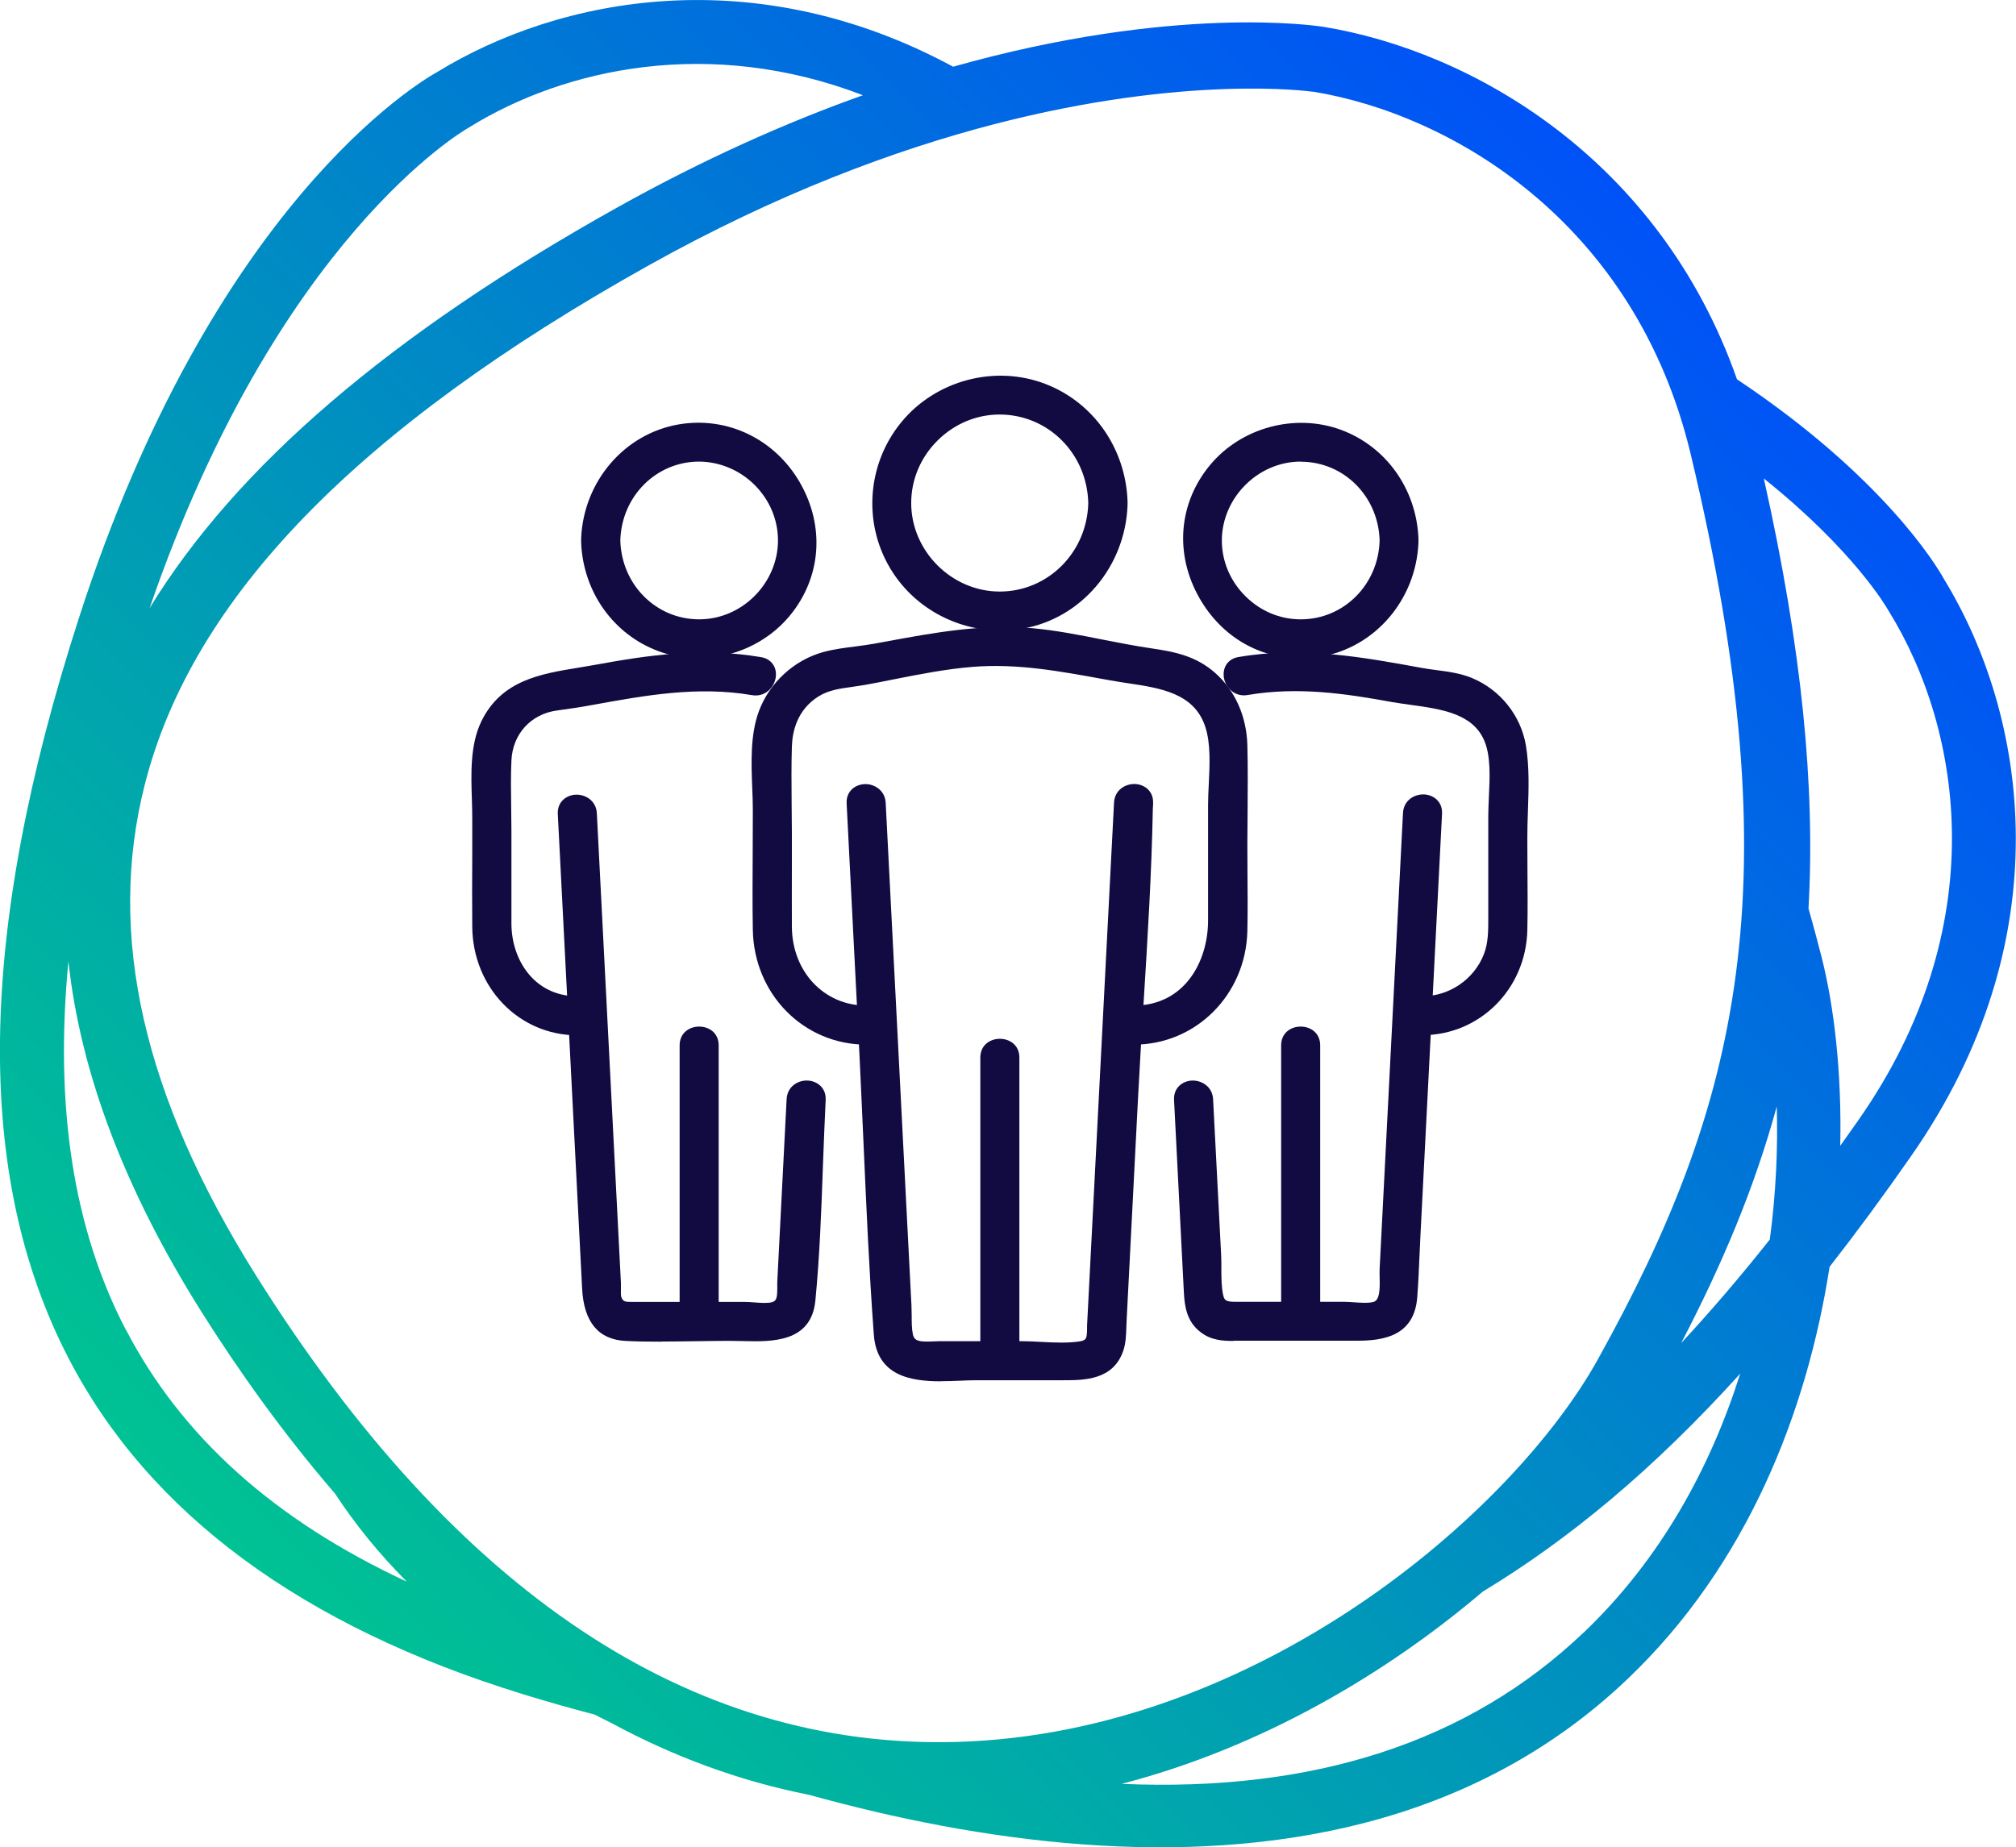 <?xml version="1.0" encoding="UTF-8"?> <svg xmlns="http://www.w3.org/2000/svg" xmlns:xlink="http://www.w3.org/1999/xlink" id="Layer_2" viewBox="0 0 168.28 154.23"><defs><linearGradient id="linear-gradient" x1="9.04" y1="149.5" x2="148.27" y2="10.27" gradientUnits="userSpaceOnUse"><stop offset="0" stop-color="#00d186"></stop><stop offset="1" stop-color="#0049ff"></stop></linearGradient></defs><g id="Layer_9"><path d="M162.23,48.28c-.54-.97-4.98-8.44-17.24-16.61-6.5-18.51-22.25-27.43-34.52-29.43h-.01c-.7-.11-12.5-1.86-30.9,3.33C63.07-3.35,46.8-.32,36.45,6.04c-1.51.84-18.74,11.09-29.86,45.55-8.51,26.37-8.78,46.61-.83,61.89,6.71,12.89,19.46,22.3,37.91,27.98,1.92.59,3.91,1.16,5.95,1.69.46.23.92.47,1.39.7,5.09,2.75,10.6,4.84,16.54,6.01,14.13,3.92,31.06,6.31,46.39,2.33,7.93-2.06,15.43-5.83,21.89-11.98,10.07-9.58,15.03-22.45,16.89-34.44,2.21-2.83,4.46-5.88,6.76-9.18,12.74-18.2,9.77-36.88,2.74-48.32ZM109.59,7.65c11.66,1.91,26.91,10.97,31.53,30.24,8.67,36.21,3.97,54.52-7.75,75.62-7.13,12.84-28.46,31.23-53.53,31.93-22.15.61-41.81-12.46-58.41-38.85-9.49-15.09-12.55-28.55-9.33-41.14,3.97-15.54,17.73-29.71,42.08-43.31,10.76-6.01,20.54-9.62,28.77-11.76,16.1-4.18,26.33-2.76,26.63-2.72ZM148.31,92.38c.1,3.47-.06,7.23-.58,11.11-2.51,3.17-4.97,6.03-7.4,8.65,3.41-6.55,6.12-12.94,7.98-19.76ZM39.07,10.69l.13-.08c7.98-4.93,20.07-7.56,32.83-2.66-6.29,2.24-13.18,5.28-20.52,9.38-18.87,10.54-31.76,21.57-39.02,33.44C23.13,19.84,38.81,10.84,39.07,10.69ZM10.5,111.02c-4.36-8.38-5.96-18.55-4.79-30.75,1.01,9.31,4.71,19.09,11.09,29.23,3.14,4.99,6.86,10.21,11.16,15.2,1.72,2.62,3.72,5.07,6,7.36-11.06-5.15-18.79-12.09-23.45-21.04ZM132.15,136.34c-9.56,9.1-22.46,13.3-38.52,12.6,0,0,0,0,0,0,11.67-3.03,22.07-9.19,30.14-16.05,7.21-4.37,14.21-10.16,21.49-18.2-2.48,7.83-6.63,15.49-13.1,21.65ZM153.61,95.66c.13-6.09-.5-11.56-1.55-15.72-.35-1.39-.72-2.74-1.1-4.09.57-10.11-.54-21.66-3.73-35.9,7.54,6.03,10.27,10.8,10.35,10.94l.08.13c6.17,9.98,8.74,26.4-2.54,42.51-.5.72-1.01,1.43-1.5,2.12Z" fill="url(#linear-gradient)"></path><path d="M71.16,67.05c.35,6.92.71,13.84,1.06,20.76.4,7.85.63,15.73,1.21,23.58.31,4.25,4.99,3.36,8.02,3.36h7.27c1.85,0,3.88-.03,4.58-2.18.23-.72.2-1.56.24-2.31.08-1.47.15-2.94.23-4.4.24-4.71.48-9.43.73-14.14.41-8.06,1.1-16.16,1.24-24.23,0-.15.02-.29.02-.44.07-1.46-2.19-1.45-2.26,0-.75,14.55-1.49,29.1-2.24,43.65-.04.83.08,1.6-1.02,1.78-1.54.26-3.37,0-4.92,0h-6.9c-1.03,0-2.43.31-2.7-.97-.16-.79-.09-1.71-.13-2.51-.08-1.63-.17-3.25-.25-4.88-.24-4.71-.48-9.42-.72-14.13-.39-7.65-.78-15.3-1.18-22.95-.07-1.45-2.34-1.46-2.26,0h0Z" fill="#110b42"></path><path d="M78.55,115.33c-2.59,0-5.36-.48-5.61-3.9-.39-5.24-.62-10.58-.85-15.75-.12-2.61-.23-5.23-.36-7.84l-1.06-20.76c-.05-1.01.7-1.57,1.48-1.61.78-.05,1.73.49,1.78,1.56l2.15,41.95c.01.27.02.56.02.84,0,.55,0,1.11.1,1.59.12.56.52.64,1.67.59.19,0,.37-.02.54-.02h6.9c.52,0,1.07.03,1.62.06,1.1.06,2.24.11,3.22-.05.55-.09.57-.27.59-1.02v-.3s2.25-43.65,2.25-43.65c.05-1.07.96-1.6,1.78-1.56.78.04,1.53.61,1.48,1.61v.15c-.01.09-.02.18-.02.27-.1,5.4-.44,10.89-.77,16.21-.17,2.68-.33,5.36-.47,8.04l-.95,18.54c0,.16-.01.33-.02.5-.02.65-.04,1.31-.24,1.94-.82,2.52-3.27,2.52-5.05,2.52h-7.26c-.43,0-.88.02-1.36.04-.49.02-1.02.04-1.55.04ZM72.23,66.46s-.02,0-.04,0c-.17,0-.56.08-.53.56h0l1.06,20.76c.13,2.61.25,5.23.36,7.85.23,5.16.46,10.49.84,15.72.22,2.94,2.68,3.07,6.13,2.94.49-.02.96-.04,1.4-.04h7.26c2.05,0,3.55-.13,4.1-1.83.16-.49.18-1.09.19-1.66,0-.18.01-.35.02-.52l.95-18.54c.14-2.68.3-5.36.47-8.05.33-5.3.67-10.79.77-16.16,0-.11,0-.21.02-.32v-.14c.03-.48-.36-.55-.53-.56-.27-.01-.71.1-.73.61l-2.25,43.93c-.02.69-.05,1.74-1.43,1.97-1.09.18-2.28.12-3.43.06-.54-.03-1.07-.05-1.57-.05h-6.9c-.16,0-.32,0-.49.02-.95.05-2.39.11-2.7-1.38-.12-.58-.12-1.2-.12-1.79,0-.27,0-.54-.01-.8l-2.15-41.95c-.03-.49-.45-.62-.7-.62Z" fill="#110b42"></path><path d="M94.63,86.72c4.97,0,8.84-4.09,8.97-8.97.06-2.44,0-4.89,0-7.33,0-2.73.08-5.48,0-8.21-.06-2.15-.87-4.2-2.5-5.65-1.52-1.35-3.18-1.67-5.1-1.95-3.31-.48-6.56-1.37-9.89-1.67-4.46-.4-8.74.49-13.09,1.29-1.35.25-2.85.32-4.17.68-2.31.64-4.22,2.41-5.05,4.65-.89,2.43-.47,5.54-.47,8.08,0,3.32-.06,6.65,0,9.97.08,4.93,3.93,9.1,8.97,9.1,1.46,0,1.46-2.26,0-2.26-3.97,0-6.68-3.3-6.71-7.09-.02-2.63,0-5.25,0-7.88,0-2.38-.07-4.78,0-7.16.05-1.87.81-3.56,2.43-4.59,1.24-.79,2.66-.78,4.05-1.04,2.99-.55,6.01-1.28,9.04-1.52,3.96-.32,7.74.42,11.6,1.13,3.19.58,7.19.56,8.37,4.26.64,2,.25,4.59.25,6.64v9.64c0,3.96-2.36,7.61-6.71,7.61-1.46,0-1.46,2.26,0,2.26h0Z" fill="#110b42"></path><path d="M94.63,87.22c-1.05,0-1.59-.82-1.59-1.63s.55-1.63,1.59-1.63c4.26,0,6.21-3.69,6.21-7.11v-9.64c0-.55.03-1.15.06-1.76.08-1.65.16-3.35-.28-4.73-.91-2.85-3.75-3.27-6.5-3.68-.5-.08-1-.15-1.48-.24l-.5-.09c-3.73-.68-7.25-1.33-10.97-1.03-2.2.18-4.44.62-6.61,1.05-.8.16-1.59.32-2.38.46-.35.06-.7.11-1.05.16-1.02.14-1.98.27-2.83.81-1.75,1.11-2.16,2.89-2.2,4.18-.05,1.58-.03,3.19-.02,4.76,0,.8.02,1.59.02,2.39v2.63c0,1.75-.01,3.5,0,5.25.02,3.76,2.69,6.59,6.21,6.59,1.05,0,1.59.82,1.59,1.63s-.55,1.63-1.59,1.63c-5.22,0-9.38-4.21-9.47-9.59-.04-2.22-.02-4.48-.01-6.66,0-1.11.01-2.21.01-3.32,0-.6-.02-1.22-.05-1.87-.08-2.08-.17-4.43.55-6.38.88-2.39,2.94-4.29,5.39-4.96.84-.23,1.75-.35,2.63-.46.53-.07,1.07-.14,1.58-.23l1.04-.19c3.94-.73,8.02-1.48,12.19-1.11,1.98.18,3.96.57,5.86.95,1.33.26,2.7.53,4.06.73,1.98.29,3.75.64,5.36,2.07,1.65,1.47,2.6,3.6,2.67,6,.05,1.83.03,3.69.02,5.49,0,.91-.02,1.82-.02,2.73,0,.81,0,1.62.01,2.44.01,1.61.03,3.27-.01,4.9-.14,5.3-4.29,9.46-9.47,9.46ZM83.08,54.61c3.12,0,6.1.55,9.23,1.12l.5.09c.47.09.96.16,1.45.23,2.91.43,6.2.93,7.3,4.36.5,1.55.41,3.42.33,5.08-.03.59-.06,1.17-.06,1.71v9.64c0,4.03-2.47,8.11-7.21,8.11-.56,0-.59.53-.59.63s.03.63.59.63c4.63,0,8.35-3.73,8.47-8.48.04-1.62.03-3.27.01-4.87,0-.82-.01-1.63-.01-2.44,0-.91,0-1.82.02-2.74.02-1.79.03-3.64-.02-5.46-.06-2.12-.89-4-2.33-5.29-1.41-1.25-2.96-1.56-4.84-1.83-1.38-.2-2.77-.47-4.11-.74-1.88-.37-3.83-.76-5.76-.93-4.04-.37-7.87.34-11.92,1.09l-1.04.19c-.53.1-1.08.17-1.63.24-.85.11-1.72.22-2.5.43-2.14.59-3.94,2.25-4.71,4.34-.65,1.76-.56,3.91-.49,6,.02.66.05,1.3.05,1.91,0,1.11,0,2.22-.01,3.33-.01,2.18-.02,4.43.01,6.64.08,4.83,3.8,8.61,8.47,8.61.56,0,.59-.53.59-.63s-.03-.63-.59-.63c-4.01,0-7.18-3.33-7.21-7.58-.01-1.75,0-3.5,0-5.26v-2.62c0-.79,0-1.59-.01-2.38-.01-1.57-.03-3.2.02-4.8.06-2.17,1.01-3.94,2.66-4.99,1.03-.65,2.15-.81,3.23-.95.33-.05.67-.09,1-.15.79-.14,1.58-.3,2.37-.46,2.2-.44,4.47-.89,6.73-1.07.68-.05,1.34-.08,2-.08Z" fill="#110b42"></path><path d="M91.35,42.01c-.1,4.3-3.51,7.89-7.89,7.89s-7.89-3.59-7.89-7.89,3.59-7.9,7.89-7.89c4.38.01,7.79,3.58,7.89,7.89.03,1.45,2.3,1.46,2.26,0-.1-4.19-2.58-7.96-6.53-9.48-4.04-1.56-8.75-.28-11.48,3.06-2.66,3.26-3.03,7.98-.87,11.6,2.16,3.62,6.4,5.52,10.54,4.8,4.86-.84,8.23-5.15,8.35-9.99.03-1.46-2.23-1.46-2.26,0Z" fill="#110b42"></path><path d="M83.52,52.64c-3.73,0-7.29-1.95-9.22-5.2-2.28-3.82-1.91-8.71.92-12.17,2.87-3.52,7.83-4.84,12.05-3.21,4,1.54,6.68,5.36,6.85,9.77,0,.06,0,.12,0,.18,0,.06,0,.12,0,.18-.2,5.13-3.86,9.45-8.76,10.3-.61.11-1.22.16-1.83.16ZM83.52,32.37c-2.85,0-5.67,1.26-7.53,3.54-2.52,3.09-2.86,7.62-.83,11.03,2.04,3.42,6.07,5.26,10.02,4.57,3.99-.69,7.07-3.93,7.78-7.96-.13.04-.27.05-.41.06-.3,0-.58-.06-.84-.19-.72,4.02-4.12,6.99-8.25,6.99-4.55,0-8.39-3.84-8.39-8.39,0-2.22.88-4.32,2.49-5.93,1.59-1.59,3.68-2.47,5.88-2.47h.02c4.13,0,7.52,2.98,8.25,6.99.26-.13.53-.2.84-.19.14,0,.28.02.41.06-.59-3.4-2.86-6.25-6.06-7.48-1.09-.42-2.24-.62-3.38-.62ZM83.44,34.61c-1.93,0-3.77.77-5.18,2.17-1.42,1.41-2.2,3.27-2.2,5.22,0,4.01,3.38,7.39,7.39,7.39s7.29-3.25,7.39-7.39c-.1-4.14-3.35-7.38-7.39-7.39h-.02ZM91.85,42.01c.02.59.62.6.68.59.13,0,.54-.05.58-.48,0-.04,0-.07,0-.11,0-.04,0-.07,0-.11-.04-.43-.45-.48-.58-.48-.08,0-.66,0-.68.59Z" fill="#110b42"></path><path d="M84.59,113.62v-25.32c0-1.46-2.26-1.46-2.26,0v25.32c0,1.46,2.26,1.46,2.26,0h0Z" fill="#110b42"></path><path d="M83.46,115.21c-.81,0-1.63-.55-1.63-1.59v-25.32c0-2.09,3.26-2.09,3.26,0v25.32c0,1.05-.82,1.59-1.63,1.59ZM83.46,87.71c-.11,0-.63.03-.63.59v25.32c0,.56.53.59.63.59s.63-.03.63-.59v-25.32c0-.56-.53-.59-.63-.59Z" fill="#110b42"></path><path d="M98.49,91.81c.27,5.36.55,10.71.82,16.07.06,1.13.22,2.21,1.2,2.96.92.71,2.01.62,3.1.62h9.68c2.27,0,4.28-.44,4.49-3.16.13-1.73.18-3.48.27-5.21.35-6.8.7-13.6,1.05-20.39.25-4.92.5-9.84.76-14.76.07-1.46-2.19-1.45-2.26,0-.52,10.22-1.05,20.44-1.57,30.66-.13,2.47-.25,4.93-.38,7.4-.05.91.29,2.89-.88,3.21-.77.21-1.87,0-2.66,0h-9.03c-.79,0-1.3-.12-1.48-.97-.23-1.08-.12-2.35-.18-3.45l-.28-5.51c-.13-2.49-.25-4.97-.38-7.46-.07-1.45-2.34-1.46-2.26,0h0Z" fill="#110b42"></path><path d="M102.98,111.96c-.94,0-1.89-.06-2.76-.73-1.18-.9-1.34-2.19-1.4-3.33l-.82-16.07h0c-.05-1.01.71-1.57,1.48-1.61.8-.04,1.73.49,1.78,1.56l.67,12.97c.02.37.02.76.02,1.15,0,.76,0,1.55.15,2.22.1.45.23.57,1,.57h9.03c.26,0,.56.02.87.04.57.04,1.21.09,1.65-.03.52-.14.54-1.06.51-2.07,0-.25-.01-.49,0-.68l1.95-38.06c.05-1.07.95-1.6,1.78-1.56.78.04,1.53.61,1.48,1.61l-1.8,35.16c-.03.57-.05,1.15-.08,1.72-.05,1.17-.1,2.34-.19,3.5-.25,3.21-2.79,3.62-4.99,3.62h-10c-.11,0-.22,0-.33,0ZM98.99,91.78l.82,16.07c.06,1.2.25,2.01,1.01,2.59.7.53,1.53.53,2.47.52h.33s9.68,0,9.68,0c2.76,0,3.84-.73,3.99-2.7.09-1.15.14-2.31.19-3.47.02-.58.05-1.16.08-1.73l1.8-35.16c.02-.48-.37-.56-.53-.56-.26-.01-.71.1-.73.61l-1.95,38.06c0,.17,0,.37,0,.6.03,1.08.07,2.71-1.26,3.07-.6.16-1.34.11-1.99.06-.28-.02-.56-.04-.8-.04h-9.03c-.59,0-1.68,0-1.97-1.37-.17-.78-.17-1.62-.17-2.43,0-.38,0-.75-.02-1.1l-.67-12.97c-.03-.51-.5-.63-.73-.61-.17,0-.56.08-.53.56h0Z" fill="#110b42"></path><path d="M118.73,85.94c4.59,0,8.16-3.78,8.27-8.28.06-2.57,0-5.14,0-7.71s.31-5.17-.1-7.63c-.39-2.35-2.01-4.34-4.2-5.25-1.26-.52-2.73-.56-4.08-.81-5.1-.93-9.94-1.8-15.15-.91-1.43.25-.83,2.43.6,2.18,4.16-.71,8.1-.16,12.18.58,2.83.52,6.77.45,8.09,3.48.81,1.85.39,4.56.39,6.52v8.38c0,1.14.02,2.27-.41,3.36-.9,2.28-3.15,3.81-5.6,3.81-1.46,0-1.46,2.26,0,2.26h0Z" fill="#110b42"></path><path d="M118.73,86.44c-.48,0-.91-.19-1.2-.53-.25-.3-.39-.69-.39-1.1,0-.81.55-1.63,1.59-1.63,2.25,0,4.31-1.41,5.13-3.5.37-.95.37-1.95.37-3.01v-8.55c0-.49.03-1.02.05-1.58.08-1.62.17-3.45-.4-4.74-.98-2.24-3.6-2.6-6.13-2.95-.55-.08-1.09-.15-1.6-.24-3.77-.69-7.81-1.3-12.01-.58-.61.11-1.19-.11-1.58-.58-.4-.48-.53-1.14-.33-1.69.18-.48.59-.81,1.14-.9,5.35-.92,10.42.01,15.33.91.4.07.81.13,1.22.18.99.13,2.01.27,2.95.66,2.36.98,4.08,3.13,4.5,5.63.3,1.78.23,3.66.17,5.48-.03.76-.05,1.5-.05,2.23,0,.85,0,1.71.01,2.56.01,1.69.03,3.44-.01,5.16-.12,4.91-3.97,8.76-8.77,8.76ZM108.11,56.71c2.86,0,5.61.44,8.24.92.49.09,1.02.16,1.55.24,2.67.37,5.7.78,6.91,3.54.66,1.51.56,3.46.48,5.19-.03.54-.05,1.06-.05,1.53v8.55c0,1.11,0,2.25-.44,3.37-.97,2.47-3.41,4.13-6.06,4.13-.56,0-.59.53-.59.63s.03.63.59.63c4.25,0,7.66-3.42,7.77-7.79.04-1.7.03-3.44.01-5.13,0-.86-.01-1.72-.01-2.57,0-.74.03-1.5.05-2.27.06-1.77.13-3.6-.15-5.28-.36-2.16-1.86-4.02-3.9-4.87-.82-.34-1.78-.47-2.7-.59-.43-.06-.86-.11-1.27-.19-5.04-.92-9.8-1.79-14.98-.91-.29.05-.35.21-.37.26-.08.2,0,.5.16.7.11.14.32.29.64.23,1.4-.24,2.77-.34,4.12-.34Z" fill="#110b42"></path><path d="M115.65,45.13c-.1,3.87-3.14,7.07-7.08,7.08-3.85,0-7.09-3.23-7.08-7.08,0-3.86,3.21-7.08,7.08-7.08s6.98,3.22,7.08,7.08c.04,1.45,2.3,1.46,2.26,0-.1-3.91-2.43-7.4-6.14-8.78-3.64-1.35-7.88-.2-10.36,2.77-5.46,6.55.34,16.63,8.74,15.21,4.51-.76,7.64-4.72,7.76-9.21.04-1.46-2.23-1.46-2.26,0Z" fill="#110b42"></path><path d="M108.55,54.97c-3.45,0-6.58-1.82-8.41-5-2.12-3.69-1.78-7.97.88-11.16,2.61-3.13,7.1-4.33,10.92-2.92,3.76,1.39,6.28,4.93,6.46,9.04,0,.06,0,.13,0,.2,0,.07,0,.14,0,.2-.21,4.75-3.62,8.73-8.17,9.5-.57.1-1.13.14-1.69.14ZM108.62,36.29c-2.58,0-5.14,1.13-6.83,3.15-2.85,3.43-2.28,7.42-.78,10.02,1.5,2.6,4.67,5.11,9.06,4.37,3.64-.61,6.46-3.52,7.17-7.17-.13.03-.25.05-.38.05-.3,0-.6-.06-.86-.2-.71,3.56-3.75,6.18-7.43,6.19h-.02c-1.99,0-3.88-.79-5.33-2.24-1.45-1.45-2.24-3.35-2.24-5.34.01-4.18,3.41-7.58,7.58-7.58,3.68,0,6.72,2.63,7.43,6.19.27-.14.57-.21.86-.2.13,0,.26.02.39.05-.59-3.11-2.69-5.68-5.64-6.77-.96-.36-1.97-.53-2.98-.53ZM108.57,38.54c-3.56,0-6.57,3.02-6.58,6.58,0,1.73.69,3.38,1.95,4.64,1.26,1.26,2.9,1.95,4.62,1.95h.02c3.59,0,6.48-2.9,6.58-6.58-.1-3.69-2.99-6.58-6.58-6.58ZM116.15,45.13c.02.48.47.6.68.59.13,0,.53-.05.58-.47,0-.04,0-.08,0-.12,0-.04,0-.08,0-.12-.05-.42-.45-.47-.58-.47-.08,0-.66,0-.68.59Z" fill="#110b42"></path><path d="M109.7,110.33v-23.05c0-1.46-2.26-1.46-2.26,0v23.05c0,1.46,2.26,1.46,2.26,0h0Z" fill="#110b42"></path><path d="M108.57,111.92c-.81,0-1.63-.55-1.63-1.59v-23.05c0-2.09,3.26-2.09,3.26,0v23.05c0,1.05-.82,1.59-1.63,1.59ZM108.56,86.68c-.11,0-.63.03-.63.59v23.05c0,.56.53.59.63.59s.63-.03.63-.59v-23.05c0-.56-.53-.59-.63-.59Z" fill="#110b42"></path><path d="M66.17,91.81c-.26,5.09-.52,10.17-.78,15.26-.04.77.18,1.84-.79,2.13-.68.2-1.73,0-2.43,0h-9.12c-.7,0-1.33.1-1.64-.71-.14-.36-.05-.96-.07-1.34-.11-2.15-.22-4.29-.33-6.44-.34-6.55-.67-13.1-1.01-19.65-.22-4.37-.45-8.75-.67-13.12-.07-1.45-2.34-1.46-2.26,0,.56,11.01,1.13,22.02,1.69,33.03l.34,6.6c.1,2.02.79,3.81,3.18,3.91,2.92.13,5.88,0,8.81,0,2.5,0,6.15.57,6.49-2.9.55-5.55.57-11.19.86-16.75.07-1.46-2.19-1.45-2.26,0h0Z" fill="#110b42"></path><path d="M55.21,112.02c-.99,0-1.98-.01-2.96-.06-2.29-.1-3.52-1.57-3.66-4.38l-2.03-39.62c-.05-1.01.71-1.57,1.48-1.61.81-.04,1.73.49,1.78,1.56l2.01,39.22c0,.13,0,.29,0,.45,0,.25-.02.59.04.73.14.37.3.4.96.39h.21s9.12,0,9.12,0c.23,0,.51.02.79.04.53.04,1.13.09,1.5-.02.38-.11.43-.39.43-1.21,0-.16,0-.32,0-.47l.78-15.26h0c.05-1.07.96-1.61,1.78-1.56.77.04,1.53.61,1.48,1.61-.09,1.85-.16,3.7-.23,5.56-.13,3.69-.27,7.5-.63,11.21-.35,3.51-3.65,3.43-6.05,3.37-1.38-.04-2.58,0-3.86.01-.97.01-1.96.03-2.95.03ZM48.13,67.34s-.02,0-.04,0c-.17,0-.56.08-.53.56l2.03,39.62c.12,2.3.95,3.36,2.71,3.43,1.94.08,3.92.05,5.85.03,1.29-.02,2.51-.05,3.9-.01,2.81.07,4.8-.06,5.03-2.46.36-3.69.5-7.48.63-11.15.07-1.86.13-3.73.23-5.58.02-.48-.36-.55-.53-.56-.24,0-.71.1-.73.62l-.78,15.26c0,.13,0,.27,0,.41,0,.73.02,1.83-1.14,2.17-.56.16-1.25.11-1.87.06-.26-.02-.5-.04-.71-.04h-9.32c-.63,0-1.5.02-1.91-1.03-.13-.34-.12-.76-.1-1.13,0-.13,0-.26,0-.37l-2.01-39.22c-.03-.49-.45-.62-.7-.62Z" fill="#110b42"></path><path d="M48.19,83.68c-3.7,0-5.99-3.09-6-6.55-.01-2.6,0-5.2,0-7.8,0-1.94-.08-3.91,0-5.85.1-2.46,1.8-4.34,4.25-4.66,1.02-.13,2.02-.29,3.03-.48,4.49-.82,8.8-1.59,13.39-.8,1.42.24,2.04-1.94.6-2.18-4.69-.8-9.09-.2-13.69.64-3.52.64-7.36.77-9.14,4.47-1.13,2.33-.69,5.44-.69,7.96,0,2.98-.02,5.96,0,8.94.04,4.61,3.5,8.58,8.27,8.58,1.46,0,1.46-2.26,0-2.26h0Z" fill="#110b42"></path><path d="M48.19,86.44c-4.87,0-8.73-3.99-8.77-9.07-.02-1.99-.01-3.98,0-5.97v-2.98c0-.53-.01-1.08-.03-1.64-.07-2.15-.16-4.58.78-6.53,1.67-3.46,4.96-3.99,8.15-4.51.45-.07.9-.15,1.35-.23,4.31-.79,8.93-1.49,13.87-.64.55.09.96.42,1.14.9.2.54.07,1.2-.33,1.69-.39.47-.97.69-1.58.58-4.55-.78-8.96.03-13.21.8-1.01.19-2.01.34-3.06.48-2.18.29-3.72,1.97-3.81,4.19-.06,1.28-.04,2.6-.02,3.87,0,.65.02,1.3.02,1.95v2.6c0,1.73,0,3.46,0,5.2.01,3.01,1.91,6.05,5.5,6.05,1.05,0,1.59.82,1.59,1.63,0,.42-.14.81-.39,1.1-.29.34-.72.53-1.2.53ZM58.86,55.48c-3.13,0-6.14.48-9.01,1.01-.45.08-.91.16-1.37.23-3.07.5-5.97.97-7.41,3.96-.83,1.73-.76,3.93-.68,6.06.02.58.04,1.14.04,1.68v2.98c-.01,1.99-.02,3.97,0,5.96.04,4.53,3.45,8.08,7.77,8.08.56,0,.59-.53.59-.63s-.03-.63-.59-.63c-3.69,0-6.49-3.03-6.5-7.04,0-1.73,0-3.47,0-5.2v-2.6c0-.64,0-1.29-.02-1.94-.02-1.29-.04-2.62.02-3.93.12-2.72,2-4.78,4.68-5.14,1.03-.14,2.01-.29,3.01-.47,4.34-.8,8.83-1.62,13.56-.81.33.06.53-.1.64-.23.17-.2.24-.5.16-.7-.02-.05-.08-.21-.37-.26-1.53-.26-3.04-.37-4.51-.37Z" fill="#110b42"></path><path d="M49.01,45.13c.1,3.91,2.43,7.4,6.14,8.78,3.64,1.35,7.88.2,10.36-2.77,5.46-6.55-.34-16.63-8.74-15.21-4.51.76-7.64,4.72-7.76,9.21-.04,1.46,2.23,1.46,2.26,0,.1-3.87,3.14-7.07,7.08-7.08,3.85,0,7.09,3.23,7.08,7.08,0,3.86-3.21,7.08-7.08,7.08s-6.98-3.22-7.08-7.08c-.04-1.45-2.3-1.46-2.26,0Z" fill="#110b42"></path><path d="M58.29,54.96c-1.12,0-2.25-.19-3.32-.59-3.76-1.39-6.28-4.93-6.46-9.04,0-.06,0-.13,0-.2,0-.07,0-.14,0-.2.21-4.75,3.62-8.73,8.17-9.5,4.04-.68,8,1.23,10.09,4.86,2.12,3.69,1.78,7.97-.88,11.16-1.88,2.25-4.73,3.51-7.6,3.51ZM49.68,46.66c.59,3.11,2.69,5.68,5.64,6.77,3.42,1.27,7.46.19,9.81-2.62,2.85-3.42,2.28-7.42.78-10.02-1.5-2.6-4.66-5.12-9.06-4.37-3.64.61-6.46,3.52-7.17,7.17.13-.03.26-.05.38-.05.29,0,.6.06.86.2.71-3.56,3.75-6.18,7.43-6.19h.02c1.99,0,3.88.79,5.33,2.24,1.45,1.45,2.25,3.35,2.24,5.35-.01,4.18-3.41,7.58-7.58,7.58-3.68,0-6.72-2.63-7.43-6.19-.27.14-.57.21-.86.2-.13,0-.26-.02-.39-.05ZM51.78,45.13c.1,3.69,2.99,6.58,6.58,6.58s6.57-3.02,6.58-6.58c0-1.73-.69-3.38-1.95-4.64-1.26-1.26-2.95-1.94-4.63-1.95-3.59,0-6.48,2.9-6.58,6.58ZM49.52,45.25c.05.42.45.47.58.47.05,0,.66,0,.68-.59-.02-.48-.43-.59-.68-.59-.13,0-.53.05-.58.47,0,.04,0,.08,0,.12,0,.04,0,.08,0,.12Z" fill="#110b42"></path><path d="M59.49,110.33v-23.05c0-1.46-2.26-1.46-2.26,0v23.05c0,1.46,2.26,1.46,2.26,0h0Z" fill="#110b42"></path><path d="M58.36,111.92c-.81,0-1.63-.55-1.63-1.59v-23.05c0-2.09,3.26-2.09,3.26,0v23.05c0,1.05-.82,1.59-1.63,1.59ZM58.36,86.68c-.11,0-.63.03-.63.59v23.05c0,.56.53.59.63.59s.63-.03.63-.59v-23.05c0-.56-.53-.59-.63-.59Z" fill="#110b42"></path></g></svg> 